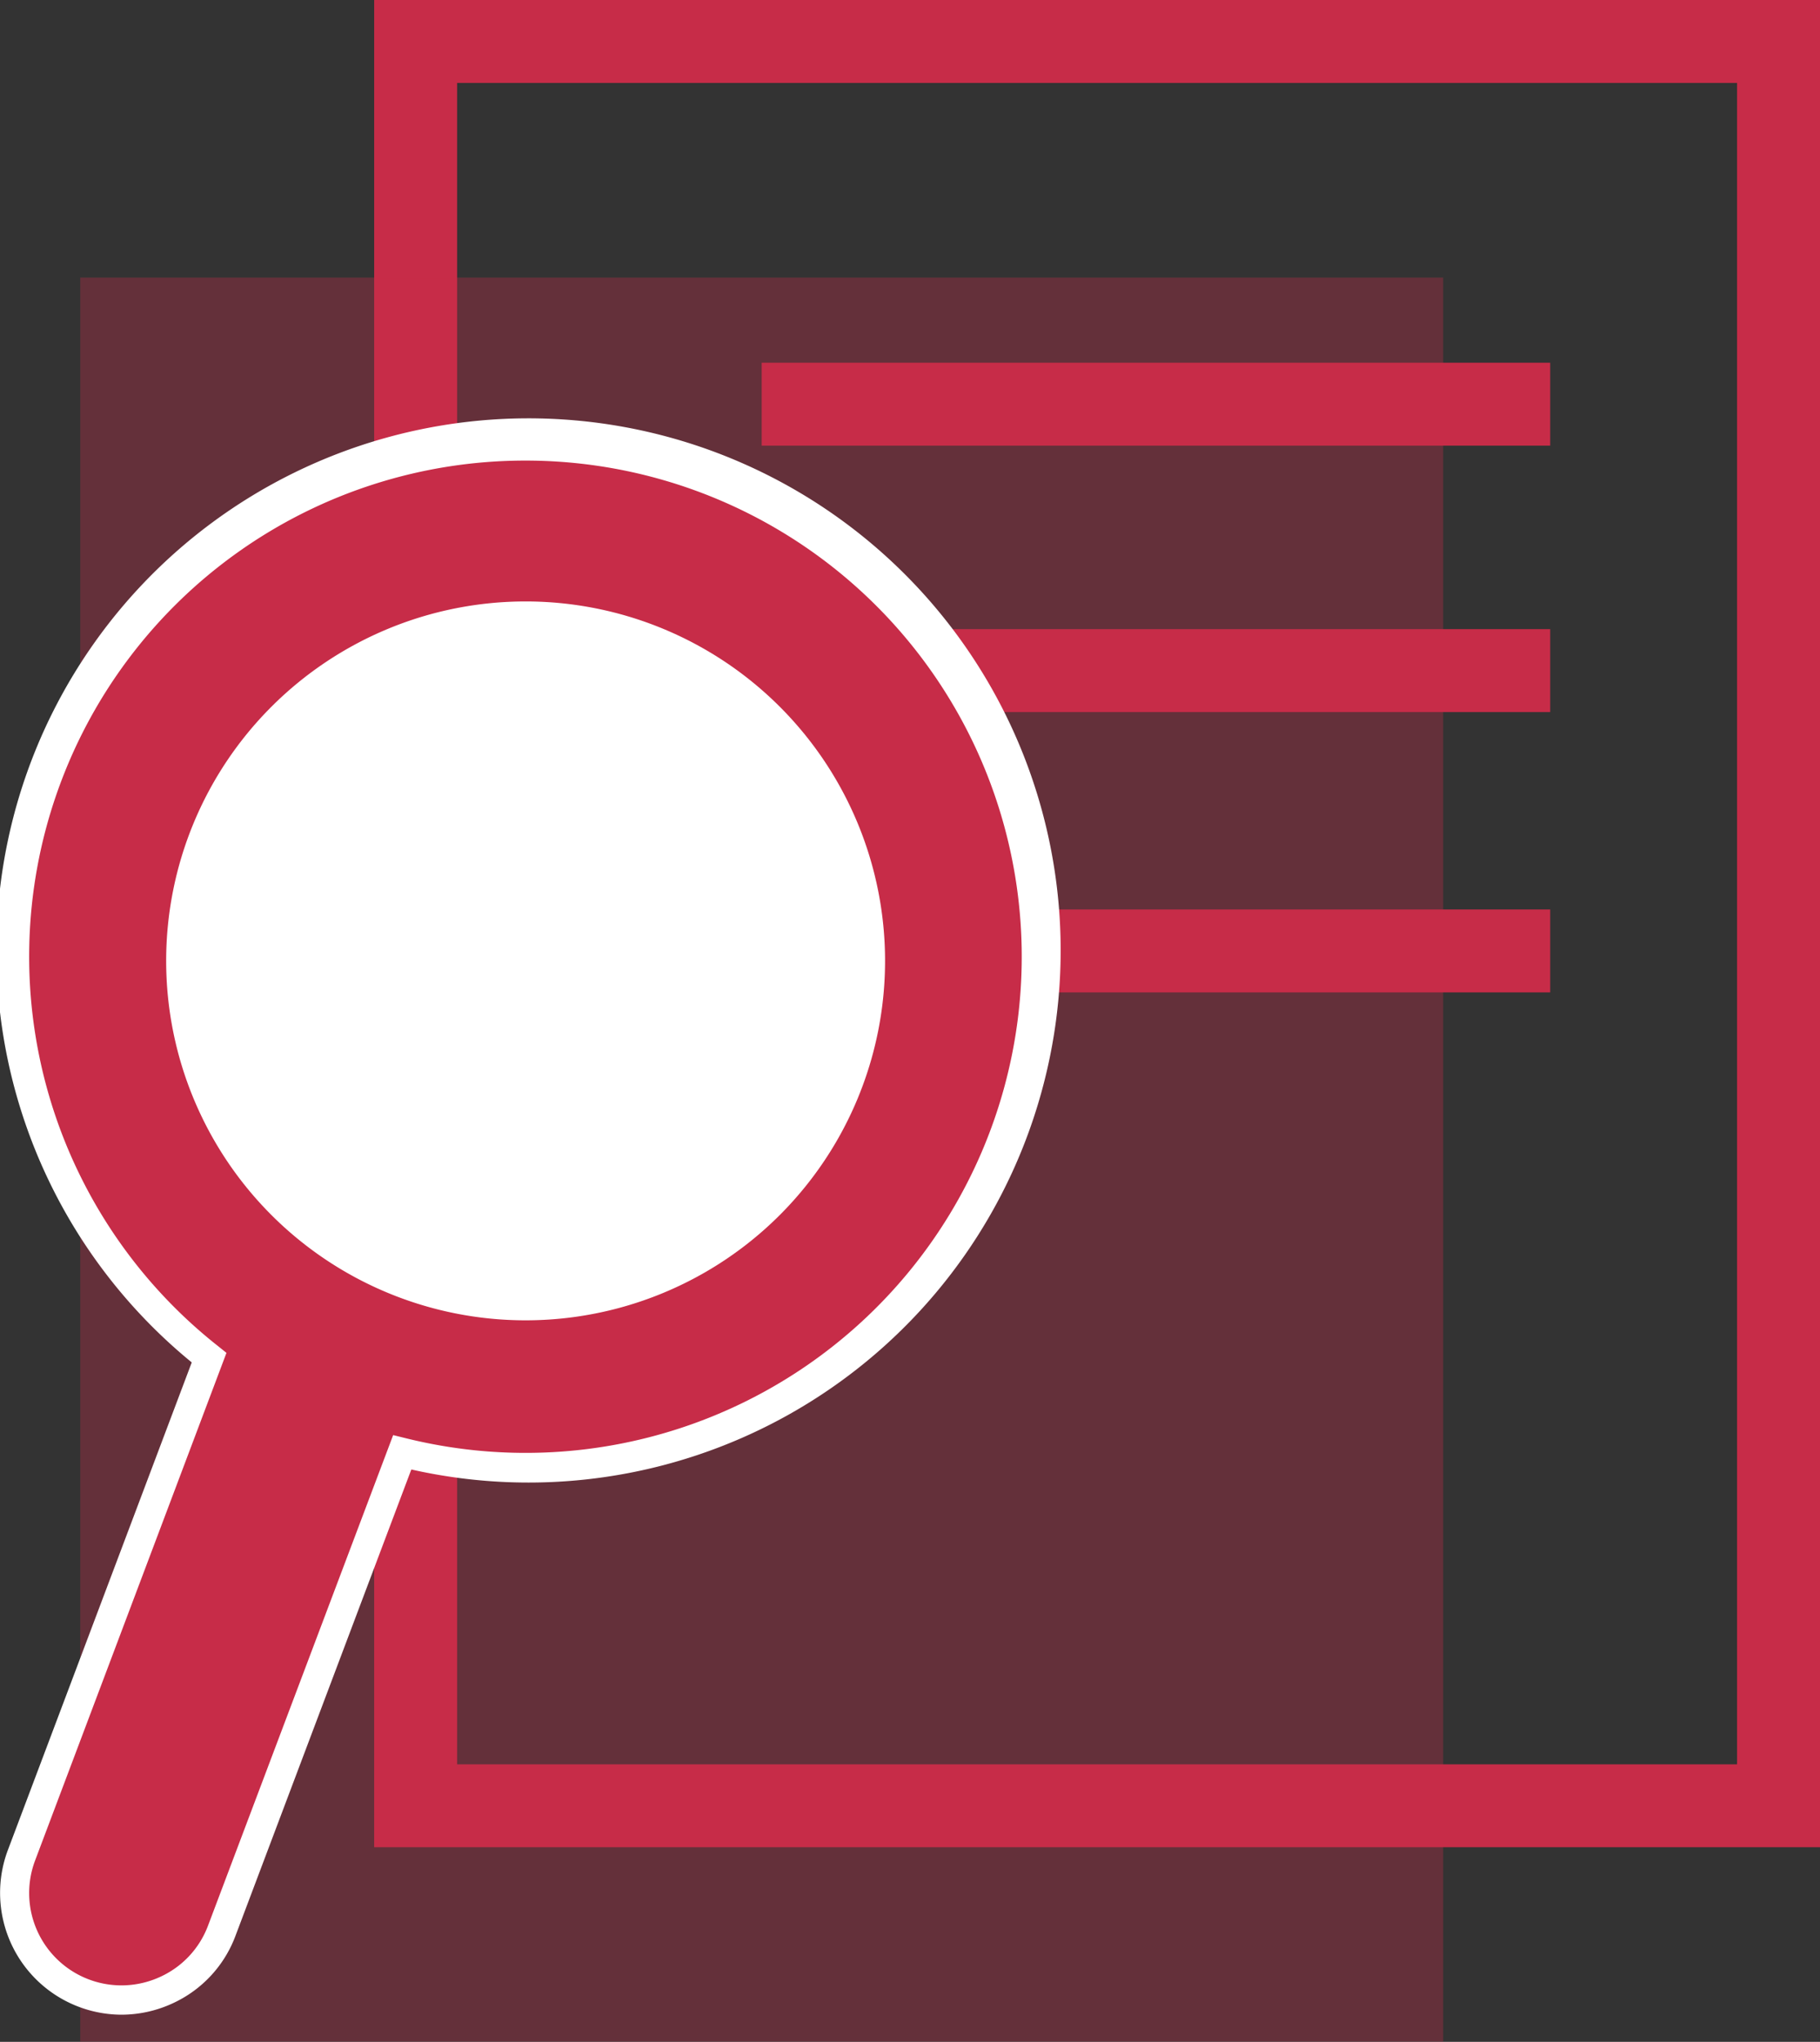 <svg id="observability-featureicon-2" xmlns="http://www.w3.org/2000/svg" xmlns:xlink="http://www.w3.org/1999/xlink" width="43.889" height="49.24" viewBox="0 0 43.889 49.24">
  <rect x="0" y="0" width="43.889" height="49.24" fill="#333333" stroke="none"/>
  <defs>
    <clipPath id="clip-path">
      <rect id="Rectángulo_2769" data-name="Rectángulo 2769" width="43.889" height="49.24" fill="none"/>
    </clipPath>
    <clipPath id="clip-path-2">
      <rect id="Rectángulo_2764" data-name="Rectángulo 2764" width="43.889" height="49.24" transform="translate(0 0)" fill="none"/>
    </clipPath>
    <clipPath id="clip-path-3">
      <rect id="Rectángulo_2763" data-name="Rectángulo 2763" width="32.867" height="42.547" transform="translate(1.935 6.693)" fill="none"/>
    </clipPath>
  </defs>
  <g id="Grupo_1021" data-name="Grupo 1021" clip-path="url(#clip-path)">
    <path id="Trazado_7335" data-name="Trazado 7335" d="M11.023,2H41.889V42.548H11.023Zm-2,42.546H43.89V0H9.023Z" fill="#c72c48"/>
    <g id="Grupo_1018" data-name="Grupo 1018">
      <g id="Grupo_1017" data-name="Grupo 1017" clip-path="url(#clip-path-2)">
        <g id="Grupo_1016" data-name="Grupo 1016" opacity="0.33" style="mix-blend-mode: normal;isolation: isolate">
          <g id="Grupo_1015" data-name="Grupo 1015">
            <g id="Grupo_1014" data-name="Grupo 1014" clip-path="url(#clip-path-3)">
              <rect id="Rectángulo_2762" data-name="Rectángulo 2762" width="32.867" height="42.547" transform="translate(1.935 6.693)" fill="#c72c48"/>
            </g>
          </g>
        </g>
      </g>
    </g>
    <rect id="Rectángulo_2765" data-name="Rectángulo 2765" width="19.015" height="2" transform="translate(18.368 8.747)" fill="#c72c48"/>
    <rect id="Rectángulo_2766" data-name="Rectángulo 2766" width="19.015" height="2" transform="translate(18.368 15.172)" fill="#c72c48"/>
    <rect id="Rectángulo_2767" data-name="Rectángulo 2767" width="19.015" height="2" transform="translate(18.368 21.932)" fill="#c72c48"/>
    <g id="Grupo_1020" data-name="Grupo 1020">
      <g id="Grupo_1019" data-name="Grupo 1019" clip-path="url(#clip-path-2)">
        <path id="Trazado_7336" data-name="Trazado 7336" d="M12.674,10.755a12.314,12.314,0,0,0-7.63,21.986l-4.526,12a2.581,2.581,0,1,0,4.83,1.821L9.7,35.023a12.317,12.317,0,1,0,2.974-24.268" fill="#c72c48"/>
        <path id="Trazado_7337" data-name="Trazado 7337" d="M2.928,48.585A2.937,2.937,0,0,1,.189,44.617L4.624,32.855a12.832,12.832,0,1,1,5.295,2.582L5.677,46.687A2.91,2.91,0,0,1,4.14,48.322a2.944,2.944,0,0,1-1.212.263m9.746-37.478A11.962,11.962,0,0,0,5.261,32.464l.2.161L.847,44.865a2.226,2.226,0,0,0,3,2.815,2.208,2.208,0,0,0,1.169-1.241L9.481,34.608l.3.074a11.965,11.965,0,1,0,2.89-23.575" fill="#fff"/>
        <path id="Trazado_7338" data-name="Trazado 7338" d="M12.675,31.84a8.668,8.668,0,1,1,8.668-8.67,8.668,8.668,0,0,1-8.668,8.67" fill="#fff"/>
      </g>
    </g>
  </g>
</svg>
